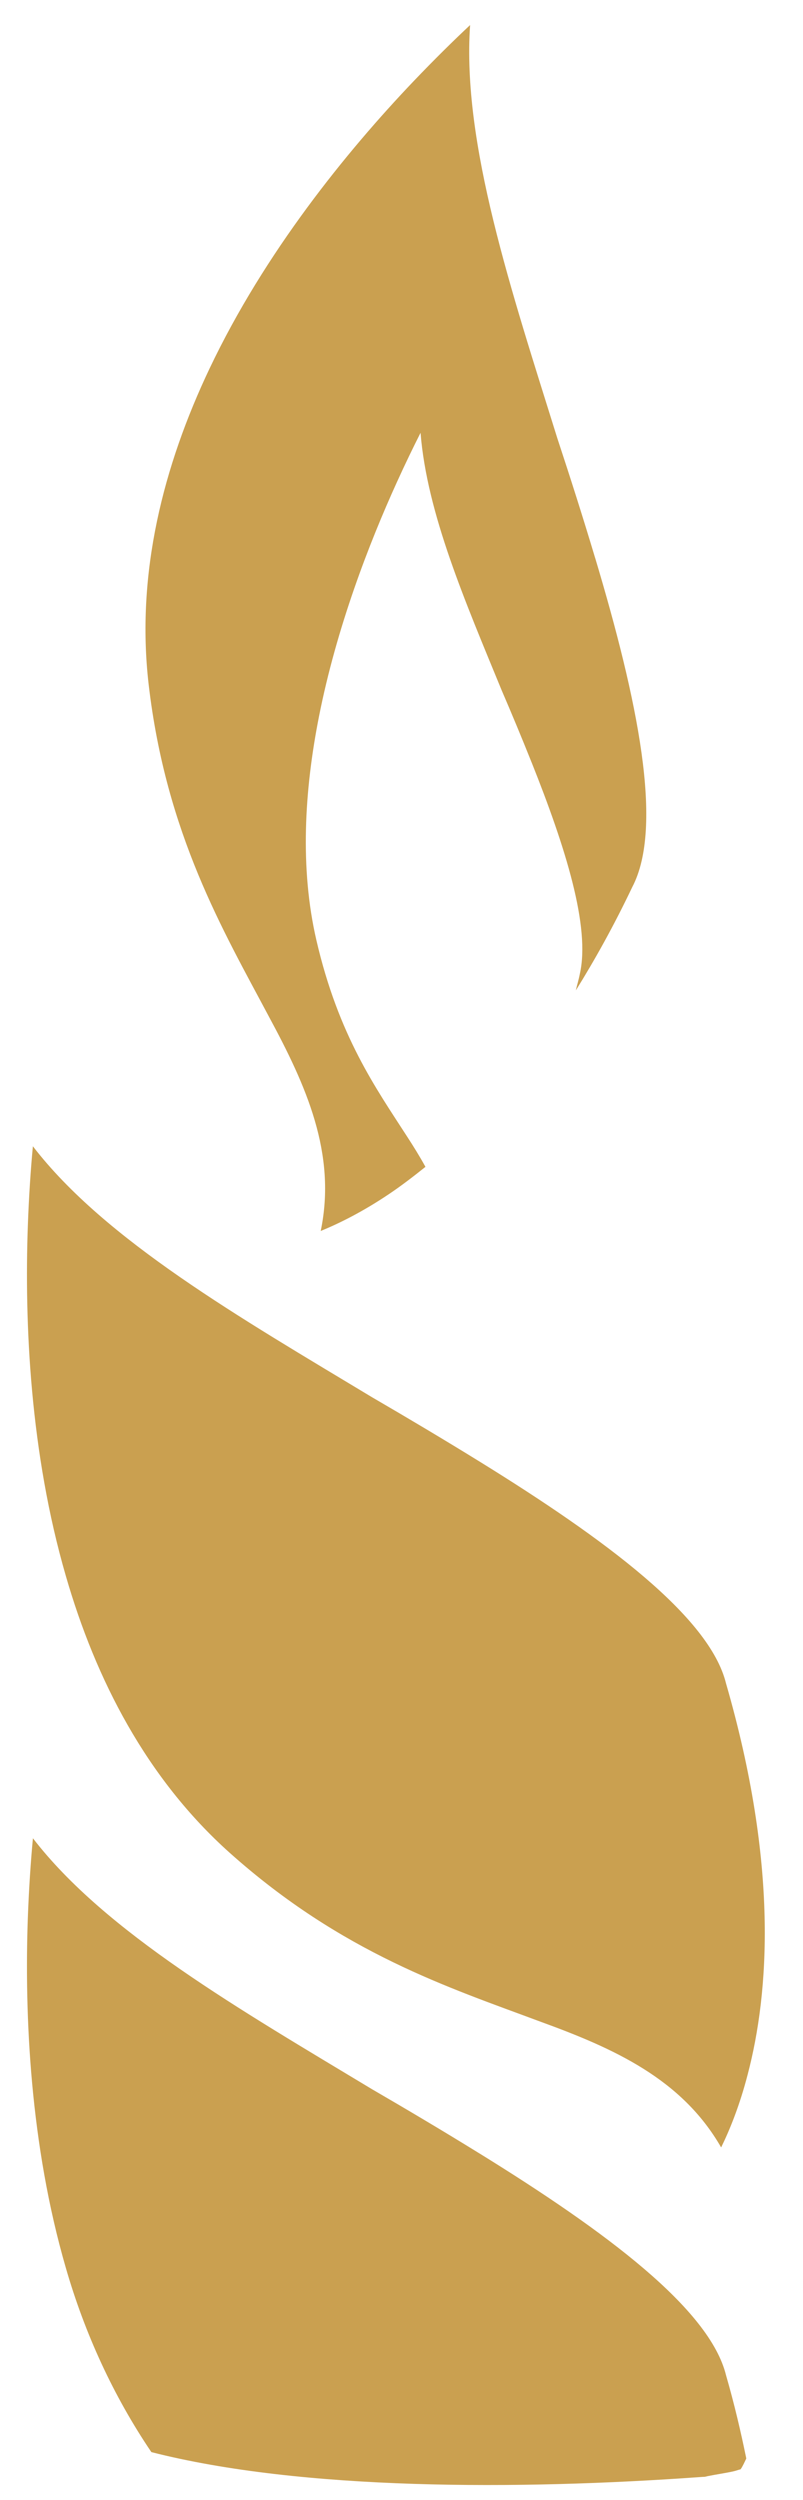 <?xml version="1.0" encoding="UTF-8"?> <svg xmlns="http://www.w3.org/2000/svg" width="18" height="56" viewBox="0 0 18 56" fill="none"> <path d="M3.393 54.929C6.761 55.789 11.622 55.78 15.69 55.488C15.744 55.484 15.768 55.483 15.801 55.482C15.824 55.477 15.833 55.474 15.864 55.467C16.058 55.428 16.254 55.401 16.448 55.358C16.5 55.346 16.549 55.326 16.601 55.314C16.649 55.247 16.688 55.156 16.729 55.072C16.607 54.478 16.465 53.865 16.275 53.208C15.908 51.718 13.571 49.983 10.759 48.245C10.747 48.239 10.735 48.23 10.721 48.222C9.952 47.747 9.154 47.273 8.343 46.802C5.389 45.022 2.359 43.284 0.738 41.178C0.69 41.691 0.649 42.289 0.624 42.954C0.546 45.153 0.676 48.048 1.476 50.803C1.898 52.265 2.537 53.664 3.393 54.929Z" fill="#CAA050"></path> <path d="M16.165 48.104C16.364 47.698 16.582 47.157 16.76 46.47C17.24 44.641 17.453 41.783 16.274 37.708C15.907 36.218 13.57 34.483 10.76 32.746C10.746 32.738 10.734 32.729 10.721 32.722C9.951 32.247 9.153 31.772 8.343 31.301C5.389 29.521 2.358 27.784 0.737 25.677C0.689 26.191 0.648 26.79 0.624 27.454C0.546 29.652 0.676 32.548 1.476 35.303C2.147 37.626 3.287 39.839 5.151 41.506C7.674 43.758 10.067 44.523 12.112 45.286C13.751 45.882 15.282 46.564 16.165 48.104Z" fill="#CAA050"></path> <path d="M13.342 12.501C13.336 12.486 13.333 12.473 13.328 12.457C13.069 11.593 12.787 10.707 12.493 9.817C11.466 6.524 10.353 3.212 10.538 0.561C10.162 0.913 9.735 1.334 9.275 1.815C7.757 3.407 5.932 5.659 4.7 8.25C3.661 10.434 3.044 12.846 3.332 15.33C3.723 18.688 5.006 20.85 6.03 22.777C6.858 24.311 7.551 25.839 7.189 27.575C7.608 27.403 8.13 27.144 8.718 26.749C8.978 26.575 9.254 26.365 9.537 26.138C9.409 25.906 9.27 25.681 9.124 25.457C8.433 24.385 7.588 23.21 7.09 21.051C6.722 19.453 6.82 17.716 7.152 16.042C7.545 14.058 8.271 12.175 8.899 10.796C9.088 10.38 9.268 10.01 9.427 9.695C9.571 11.504 10.431 13.48 11.246 15.465C11.475 15.996 11.696 16.528 11.906 17.053C11.909 17.062 11.912 17.07 11.916 17.077C12.681 18.992 13.238 20.769 12.996 21.823C12.97 21.957 12.936 22.057 12.908 22.186C13.336 21.497 13.76 20.738 14.172 19.873C14.886 18.516 14.29 15.667 13.342 12.501Z" fill="#CAA050"></path> </svg> 